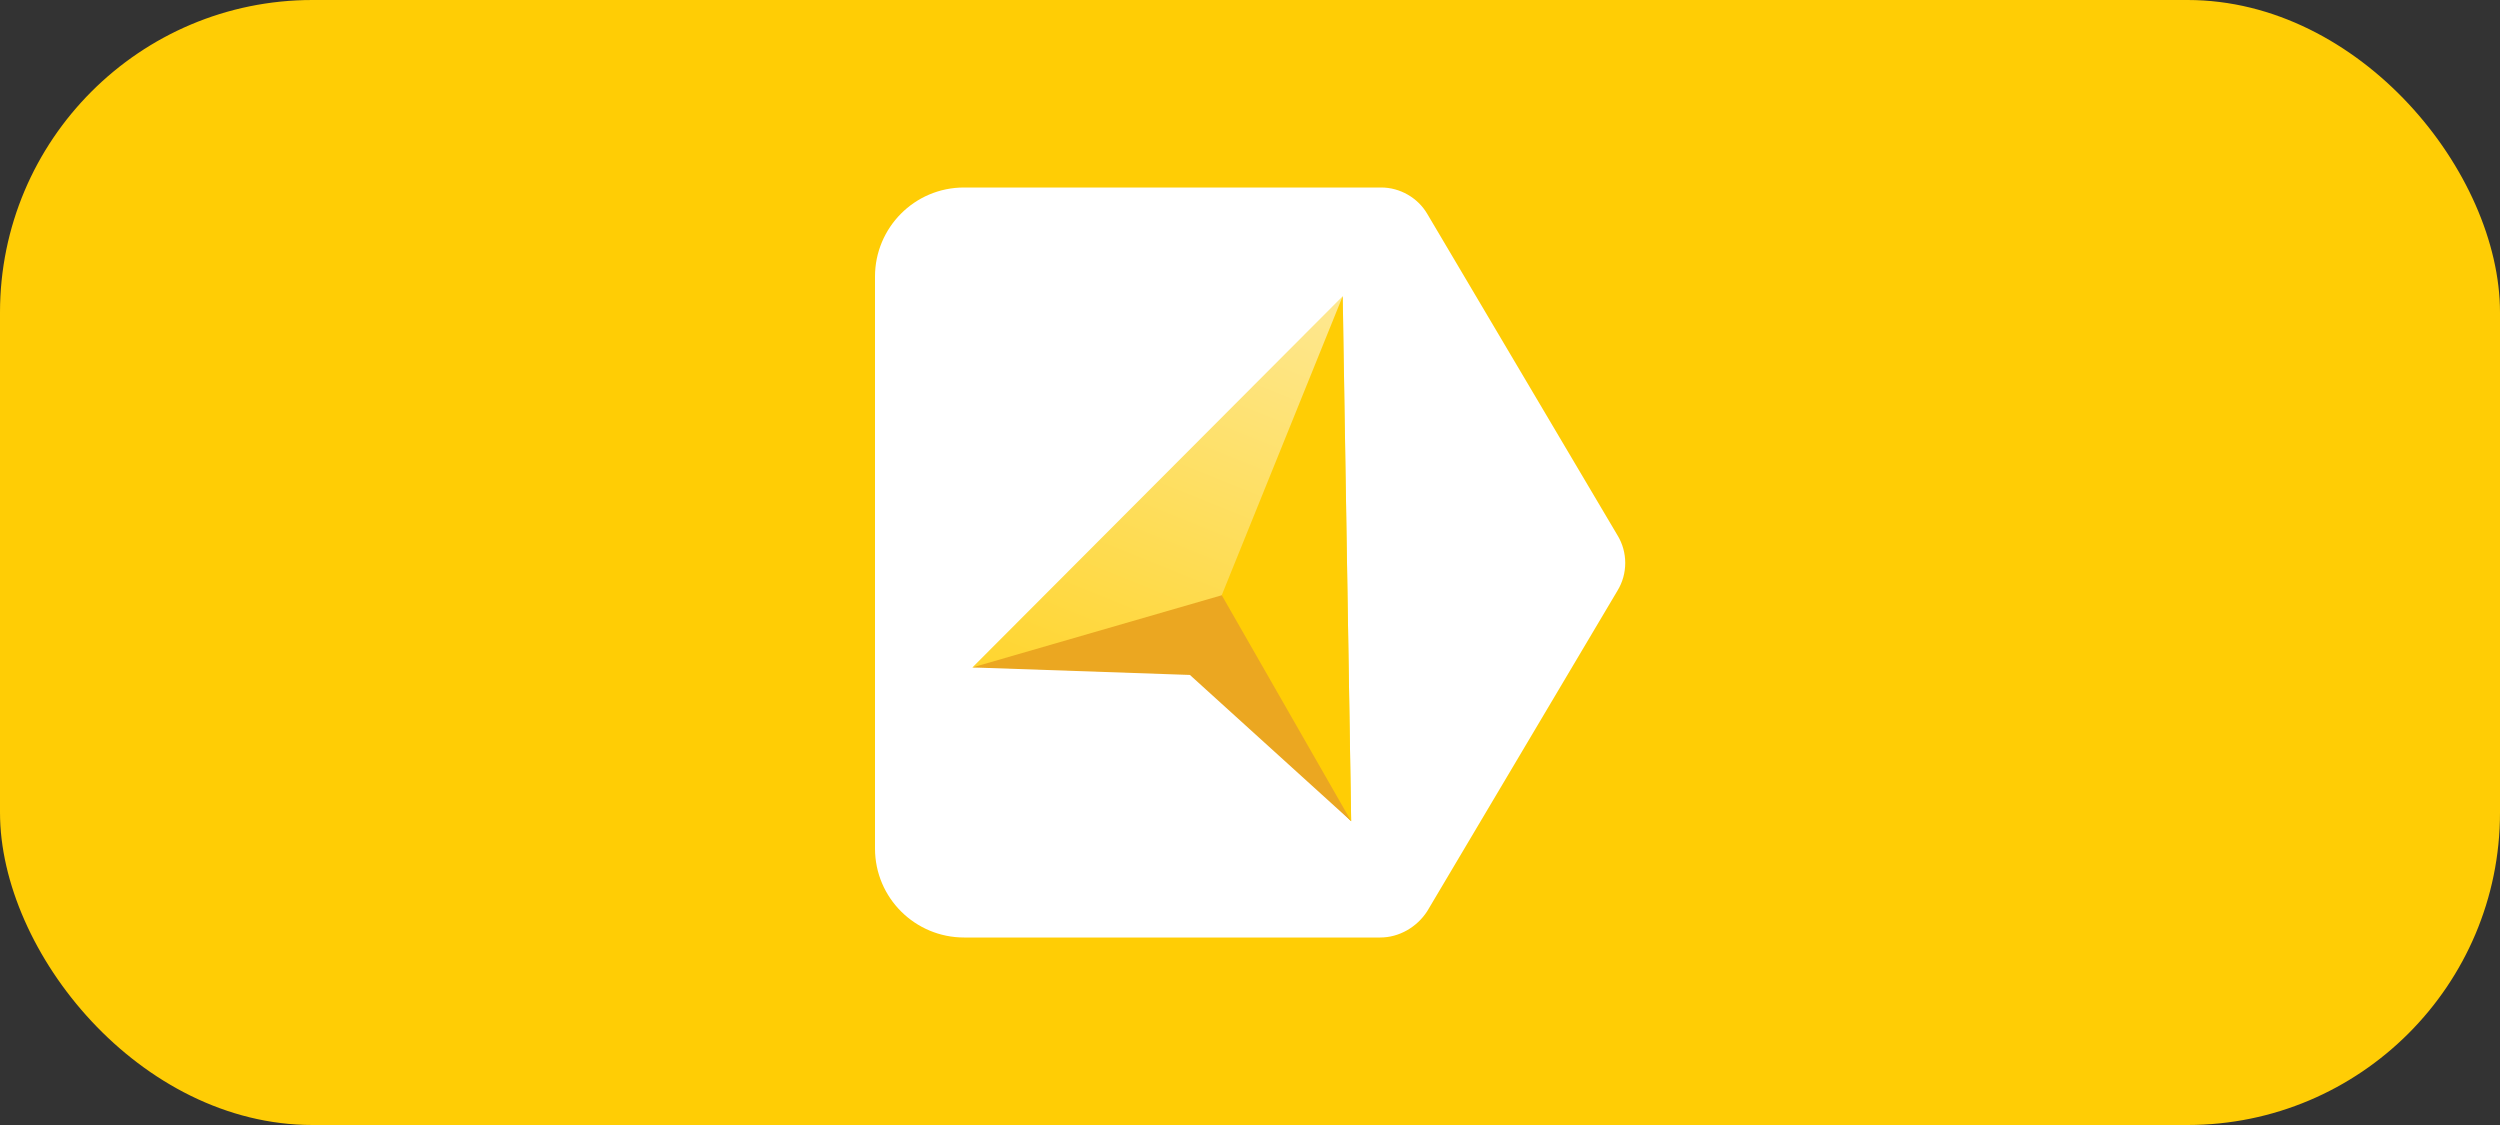 <?xml version="1.0" encoding="UTF-8"?> <svg xmlns="http://www.w3.org/2000/svg" width="80" height="36" viewBox="0 0 80 36" fill="none"><rect x="0" y="0" width="80" height="36" fill="#333333" stroke="none"/> <rect width="80" height="36" rx="10" fill="#FFCD05"></rect> <path d="M44.17 30H30.85C29.29 30 28 28.74 28 27.15V8.85C28 7.29 29.26 6 30.85 6H44.2C44.8 6 45.37 6.33 45.67 6.84L51.76 17.13C52.09 17.67 52.09 18.36 51.76 18.9L45.67 29.16C45.34 29.67 44.77 30 44.17 30Z" fill="white"></path> <path d="M42.967 9.478L31.117 21.358L38.347 20.938L43.237 26.278L42.967 9.478Z" fill="url(#paint0_linear_45_8141)"></path> <path d="M42.967 9.478L38.197 21.268L43.237 26.278L42.967 9.478Z" fill="#FFCD05"></path> <path d="M38.077 21.598L43.237 26.278L39.097 19.048L31.117 21.358L38.077 21.598Z" fill="#EBA721"></path> <defs> <linearGradient id="paint0_linear_45_8141" x1="34.735" y1="29.849" x2="42.979" y2="9.475" gradientUnits="userSpaceOnUse"> <stop stop-color="#FFCD05"></stop> <stop offset="1" stop-color="#FEE892"></stop> </linearGradient> </defs> </svg> 